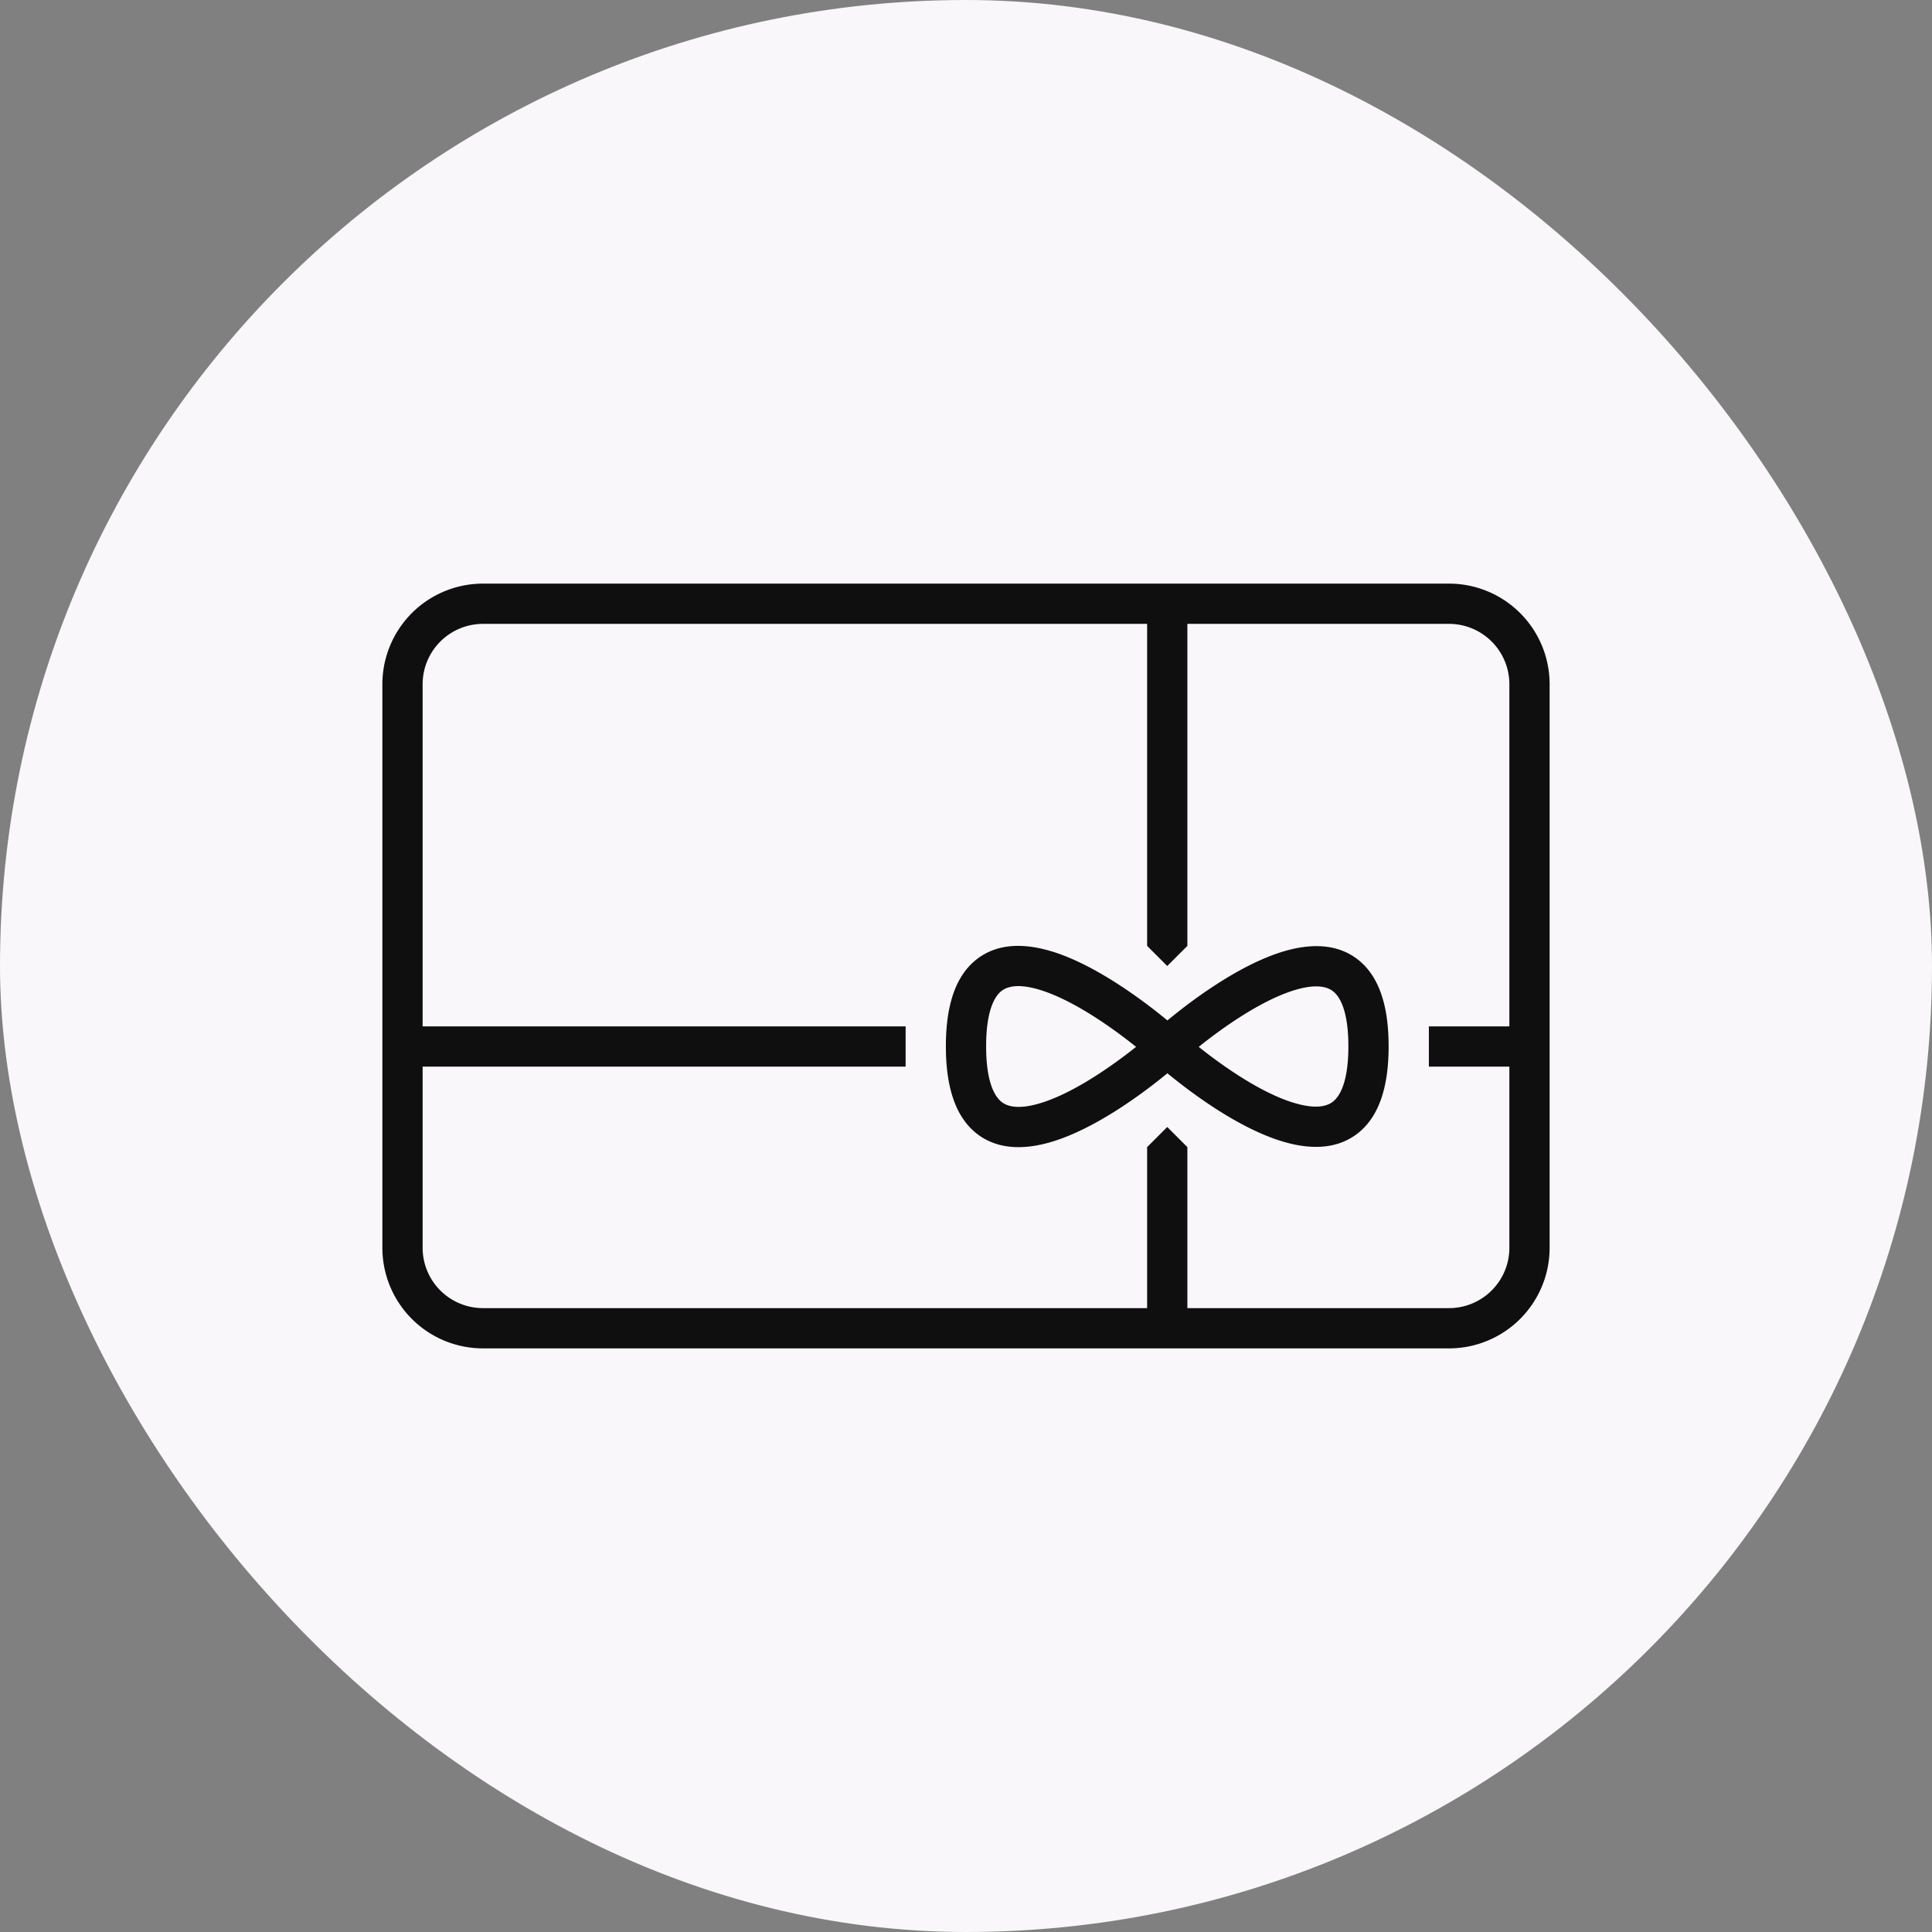 <svg width="48" height="48" fill="none" xmlns="http://www.w3.org/2000/svg"><rect width="100%" height="100%" fill="#808080" stroke="none"/><rect width="48" height="48" rx="24" fill="#F9F7F9"/><path fill-rule="evenodd" clip-rule="evenodd" d="M10.5 17a1.5 1.5 0 011.5-1.5h16.5v8l.5.5.5-.5v-8H36a1.5 1.5 0 011.5 1.5v8.5h-2v1h2V31a1.5 1.5 0 01-1.5 1.5h-6.5v-4L29 28l-.5.5v4H12a1.5 1.5 0 01-1.5-1.5v-4.5h12v-1h-12V17zm1.5-2.5A2.5 2.5 0 009.5 17v14a2.5 2.5 0 002.5 2.5h24a2.5 2.5 0 002.5-2.5V17a2.5 2.5 0 00-2.5-2.5H12zm14.142 9.14c1.02.316 2.135 1.114 2.862 1.712.716-.591 1.825-1.385 2.844-1.702.593-.184 1.294-.249 1.854.164.56.413.798 1.171.798 2.182 0 1.01-.239 1.769-.797 2.184-.558.416-1.259.356-1.852.175-1.02-.31-2.13-1.1-2.847-1.69-.728.598-1.843 1.39-2.865 1.7-.593.179-1.293.236-1.849-.183-.553-.418-.79-1.176-.79-2.186s.236-1.768.792-2.183c.558-.417 1.258-.355 1.85-.172zm-.295.956c.781.242 1.7.869 2.379 1.413-.68.54-1.596 1.162-2.377 1.398-.488.148-.786.105-.957-.024-.172-.13-.392-.48-.392-1.387s.22-1.255.39-1.382.467-.169.957-.018zm6.295 2.803c-.78-.238-1.693-.857-2.36-1.39.668-.536 1.582-1.161 2.363-1.404.492-.153.792-.112.963.014.17.126.392.47.392 1.377 0 .905-.22 1.253-.394 1.382-.172.128-.473.17-.964.02z" fill="#0F0F0F"/></svg>